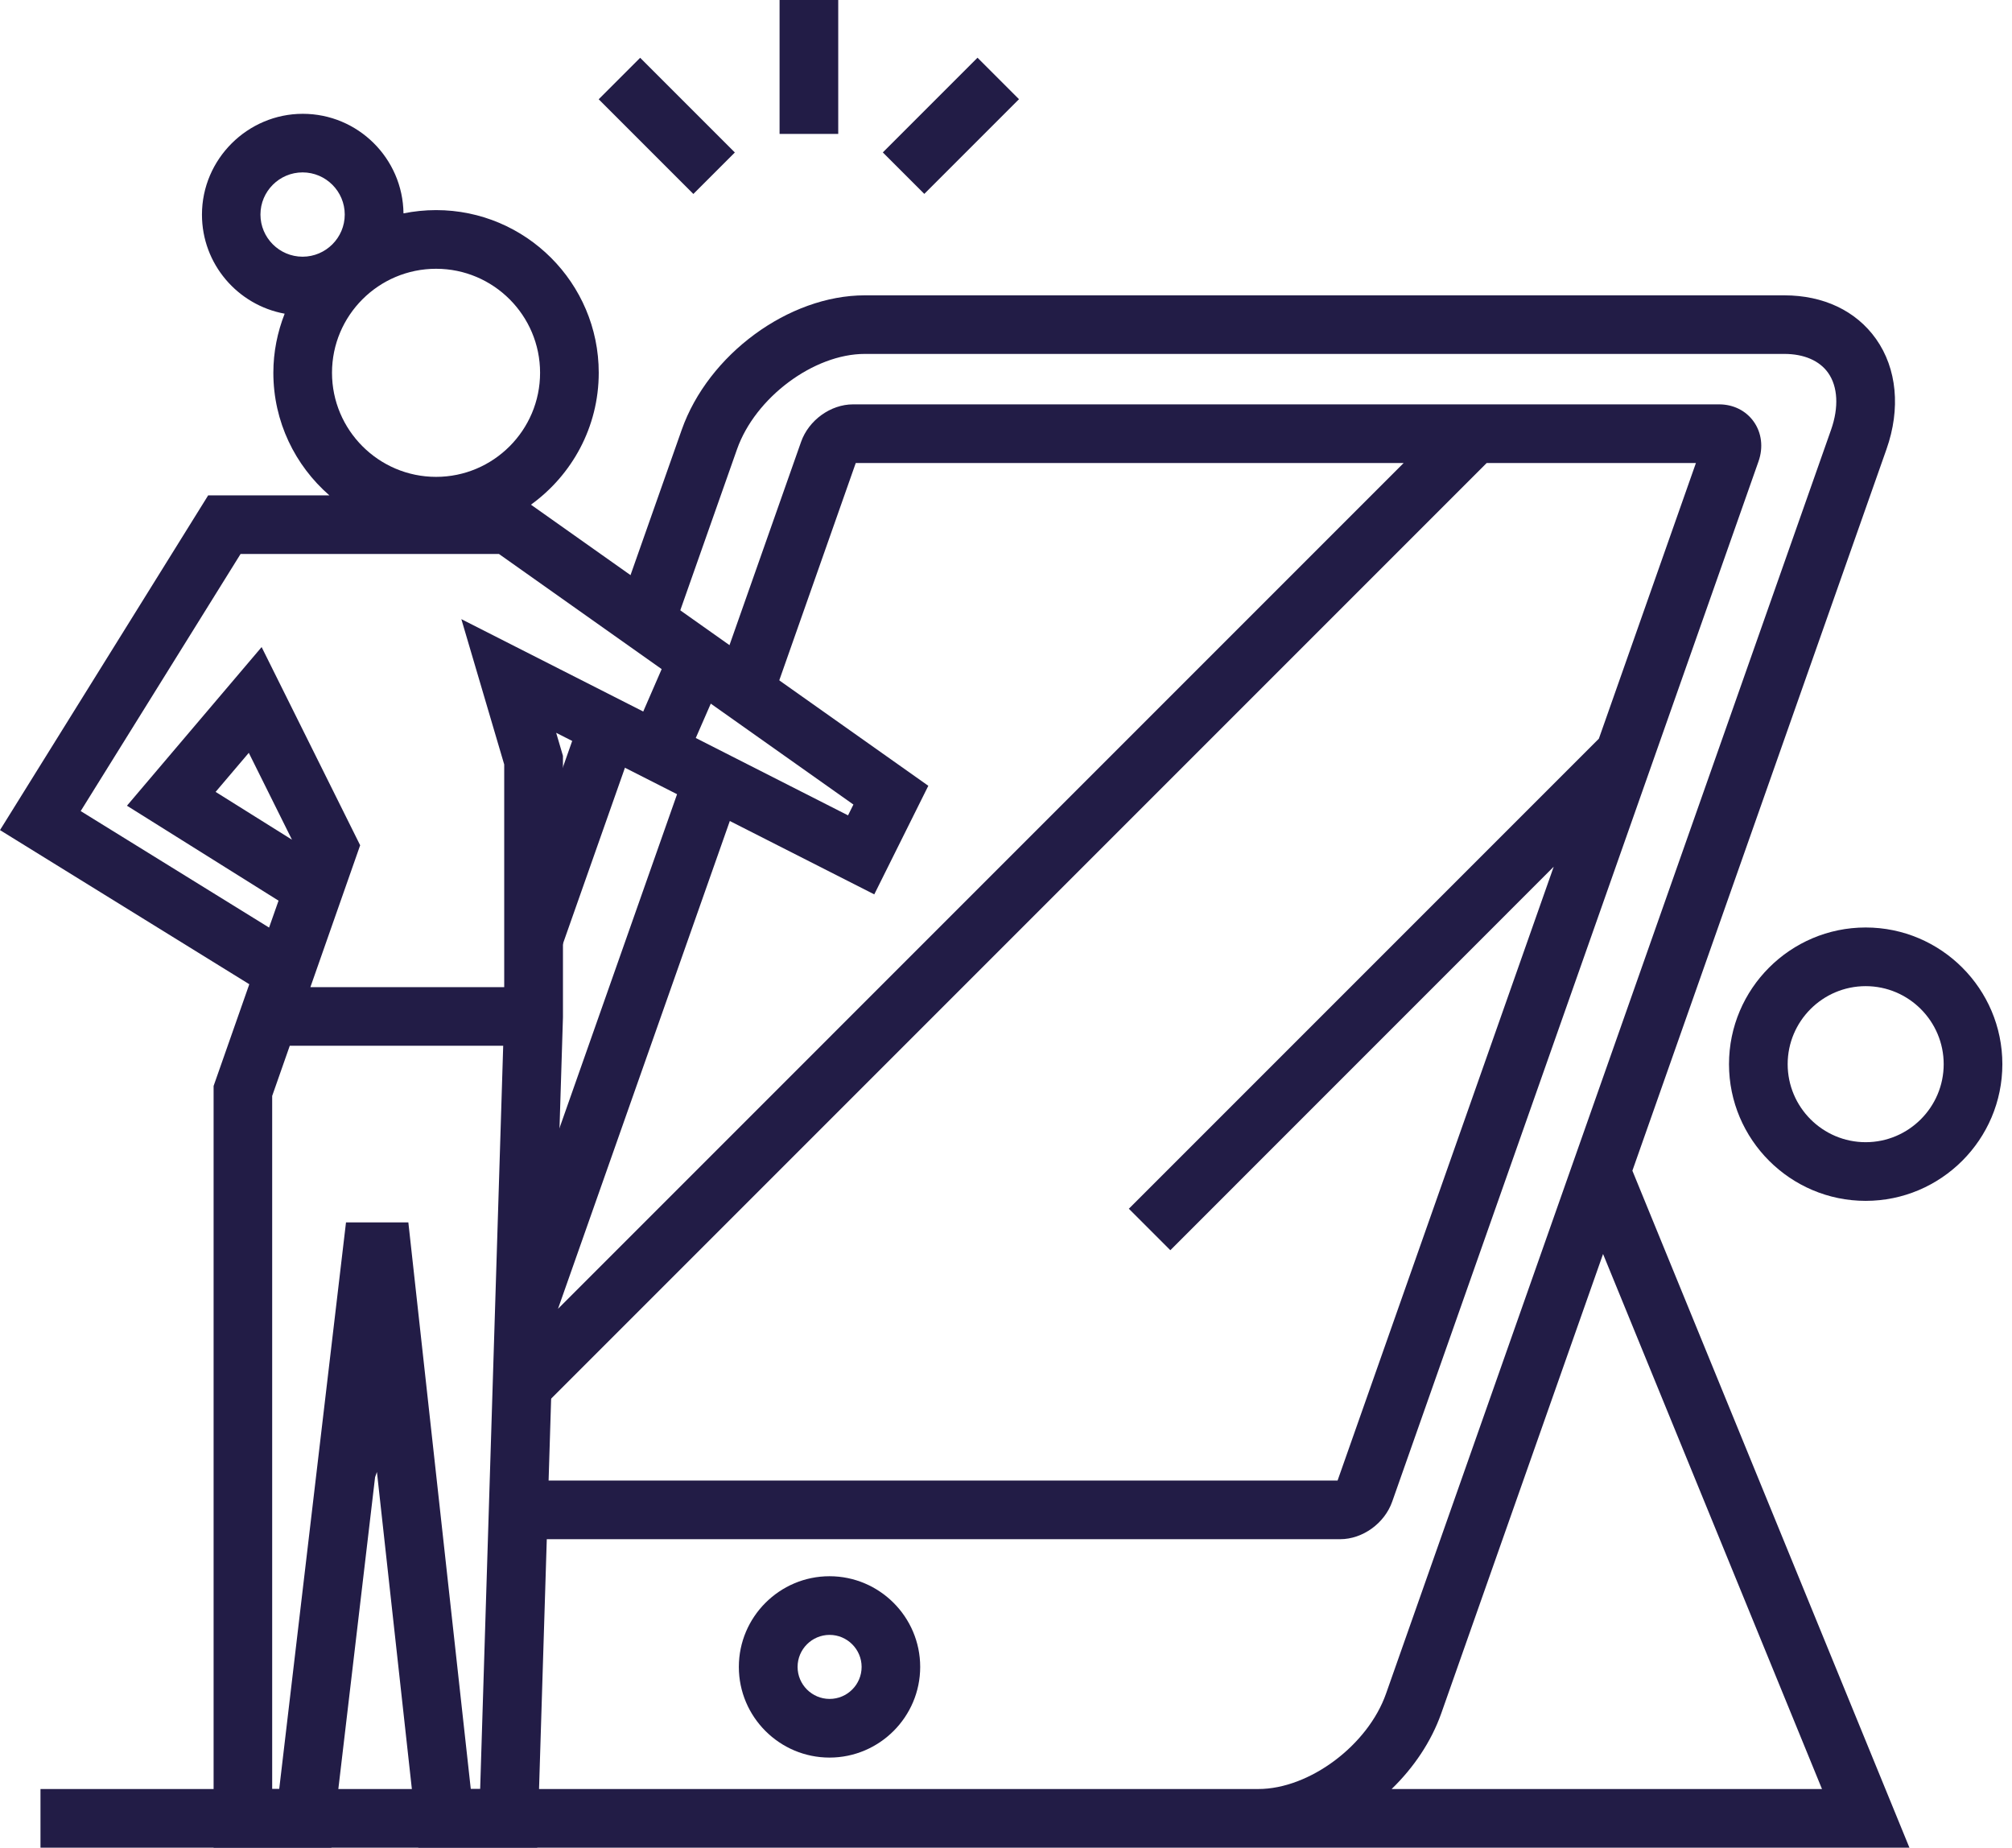 <svg width="159" height="146" viewBox="0 0 159 146" fill="none" xmlns="http://www.w3.org/2000/svg">
<g id="Group 4708">
<g id="Group">
<path id="Vector" d="M73.368 62.097L41.958 39.879C45.197 37.541 47.316 33.747 47.316 29.456C47.316 22.363 41.548 16.602 34.462 16.602C33.581 16.602 32.714 16.695 31.886 16.86C31.833 12.51 28.284 8.993 23.926 8.993C19.569 8.993 15.96 12.569 15.96 16.96C15.96 20.867 18.787 24.112 22.496 24.787C21.926 26.237 21.602 27.807 21.602 29.456C21.602 33.323 23.323 36.787 26.032 39.144H16.45L0 65.593L19.701 77.772L16.88 85.811V146H26.191L29.641 116.723L29.787 116.313L33.058 145.994H42.455L44.488 80.381V59.726L43.952 57.905L69.09 70.672L73.368 62.077V62.097ZM42.68 29.456C42.68 33.992 38.992 37.681 34.462 37.681C29.932 37.681 26.237 33.992 26.237 29.456C26.237 24.92 29.926 21.238 34.462 21.238C38.998 21.238 42.68 24.926 42.68 29.456ZM20.582 16.953C20.582 15.119 22.078 13.622 23.913 13.622C25.747 13.622 27.244 15.119 27.244 16.953C27.244 18.787 25.747 20.284 23.913 20.284C22.078 20.284 20.582 18.787 20.582 16.953ZM37.204 141.365L32.27 96.592H27.343L22.065 141.365H21.509V86.599L22.9 82.632H39.766L37.945 141.365H37.197H37.204ZM36.455 48.912L39.846 60.408V78.003H24.529L28.462 66.792L20.675 51.13L10.033 63.666L22.012 71.169L21.264 73.295L6.377 64.09L19.012 43.773H39.429L52.289 52.872L50.832 56.223L36.449 48.919L36.455 48.912ZM23.078 66.355L17.039 62.574L19.661 59.487L23.078 66.361V66.355ZM67.017 64.428L54.984 58.315L56.17 55.6L67.441 63.574L67.017 64.428Z" fill="#221C46"/>
</g>
<g id="Group_2">
<path id="Vector_2" d="M77.249 4.56L69.766 12.043L73.044 15.321L80.527 7.838L77.249 4.56Z" fill="#221C46"/>
<path id="Vector_3" d="M66.242 0H61.606V10.582H66.242V0Z" fill="#221C46"/>
<path id="Vector_4" d="M50.589 4.566L47.312 7.844L54.794 15.327L58.072 12.049L50.589 4.566Z" fill="#221C46"/>
<path id="Vector_5" d="M147.437 73.288C141.484 73.288 136.636 78.136 136.636 84.089C136.636 90.042 141.484 94.89 147.437 94.89C153.39 94.89 158.238 90.042 158.238 84.089C158.238 78.136 153.39 73.288 147.437 73.288ZM147.437 90.254C144.04 90.254 141.272 87.486 141.272 84.089C141.272 80.692 144.04 77.924 147.437 77.924C150.834 77.924 153.602 80.692 153.602 84.089C153.602 87.486 150.834 90.254 147.437 90.254Z" fill="#221C46"/>
<path id="Vector_6" d="M39.621 107.896L42.899 111.174L117.485 36.588H134.021L126.352 58.368L89.208 95.512L92.486 98.79L122.783 68.487L105.704 116.988H40.959V121.624H105.909C107.684 121.624 109.419 120.372 110.022 118.65L138.967 36.462C139.358 35.356 139.219 34.204 138.59 33.316C137.974 32.449 136.981 31.952 135.855 31.952H67.414C65.639 31.952 63.904 33.204 63.302 34.925L56.627 53.878L60.997 55.421L67.626 36.588H110.922L44.097 103.419L58.541 62.414L54.17 60.871L39.25 103.234L42.972 104.545L39.621 107.896Z" fill="#221C46"/>
<path id="Vector_7" d="M58.388 131.716C58.388 135.669 61.607 138.881 65.553 138.881C69.5 138.881 72.719 135.663 72.719 131.716C72.719 127.769 69.5 124.551 65.553 124.551C61.607 124.551 58.388 127.769 58.388 131.716ZM68.09 131.716C68.09 133.113 66.951 134.246 65.56 134.246C64.169 134.246 63.03 133.113 63.03 131.716C63.03 130.319 64.169 129.186 65.56 129.186C66.951 129.186 68.09 130.325 68.09 131.716Z" fill="#221C46"/>
<path id="Vector_8" d="M149.079 35.502C150.212 32.297 149.907 29.118 148.258 26.787C146.682 24.562 144.106 23.337 141.007 23.337H68.341C62.328 23.337 55.971 28.006 53.872 33.966L48.806 48.342L53.177 49.879L58.243 35.502C59.68 31.416 64.302 27.966 68.341 27.966H141.007C142.557 27.966 143.788 28.496 144.47 29.462C145.239 30.549 145.325 32.191 144.702 33.959L109.532 133.829C108.095 137.914 103.472 141.365 99.439 141.365H3.199V146H150.894L129.001 92.506L149.079 35.502ZM143.987 141.365H109.975C111.724 139.669 113.114 137.61 113.902 135.372L126.683 99.088L143.987 141.371V141.365Z" fill="#221C46"/>
<path id="Vector_9" d="M45.889 56.643L39.98 73.413L44.352 74.954L50.261 58.184L45.889 56.643Z" fill="#221C46"/>
</g>
</g>
</svg>
